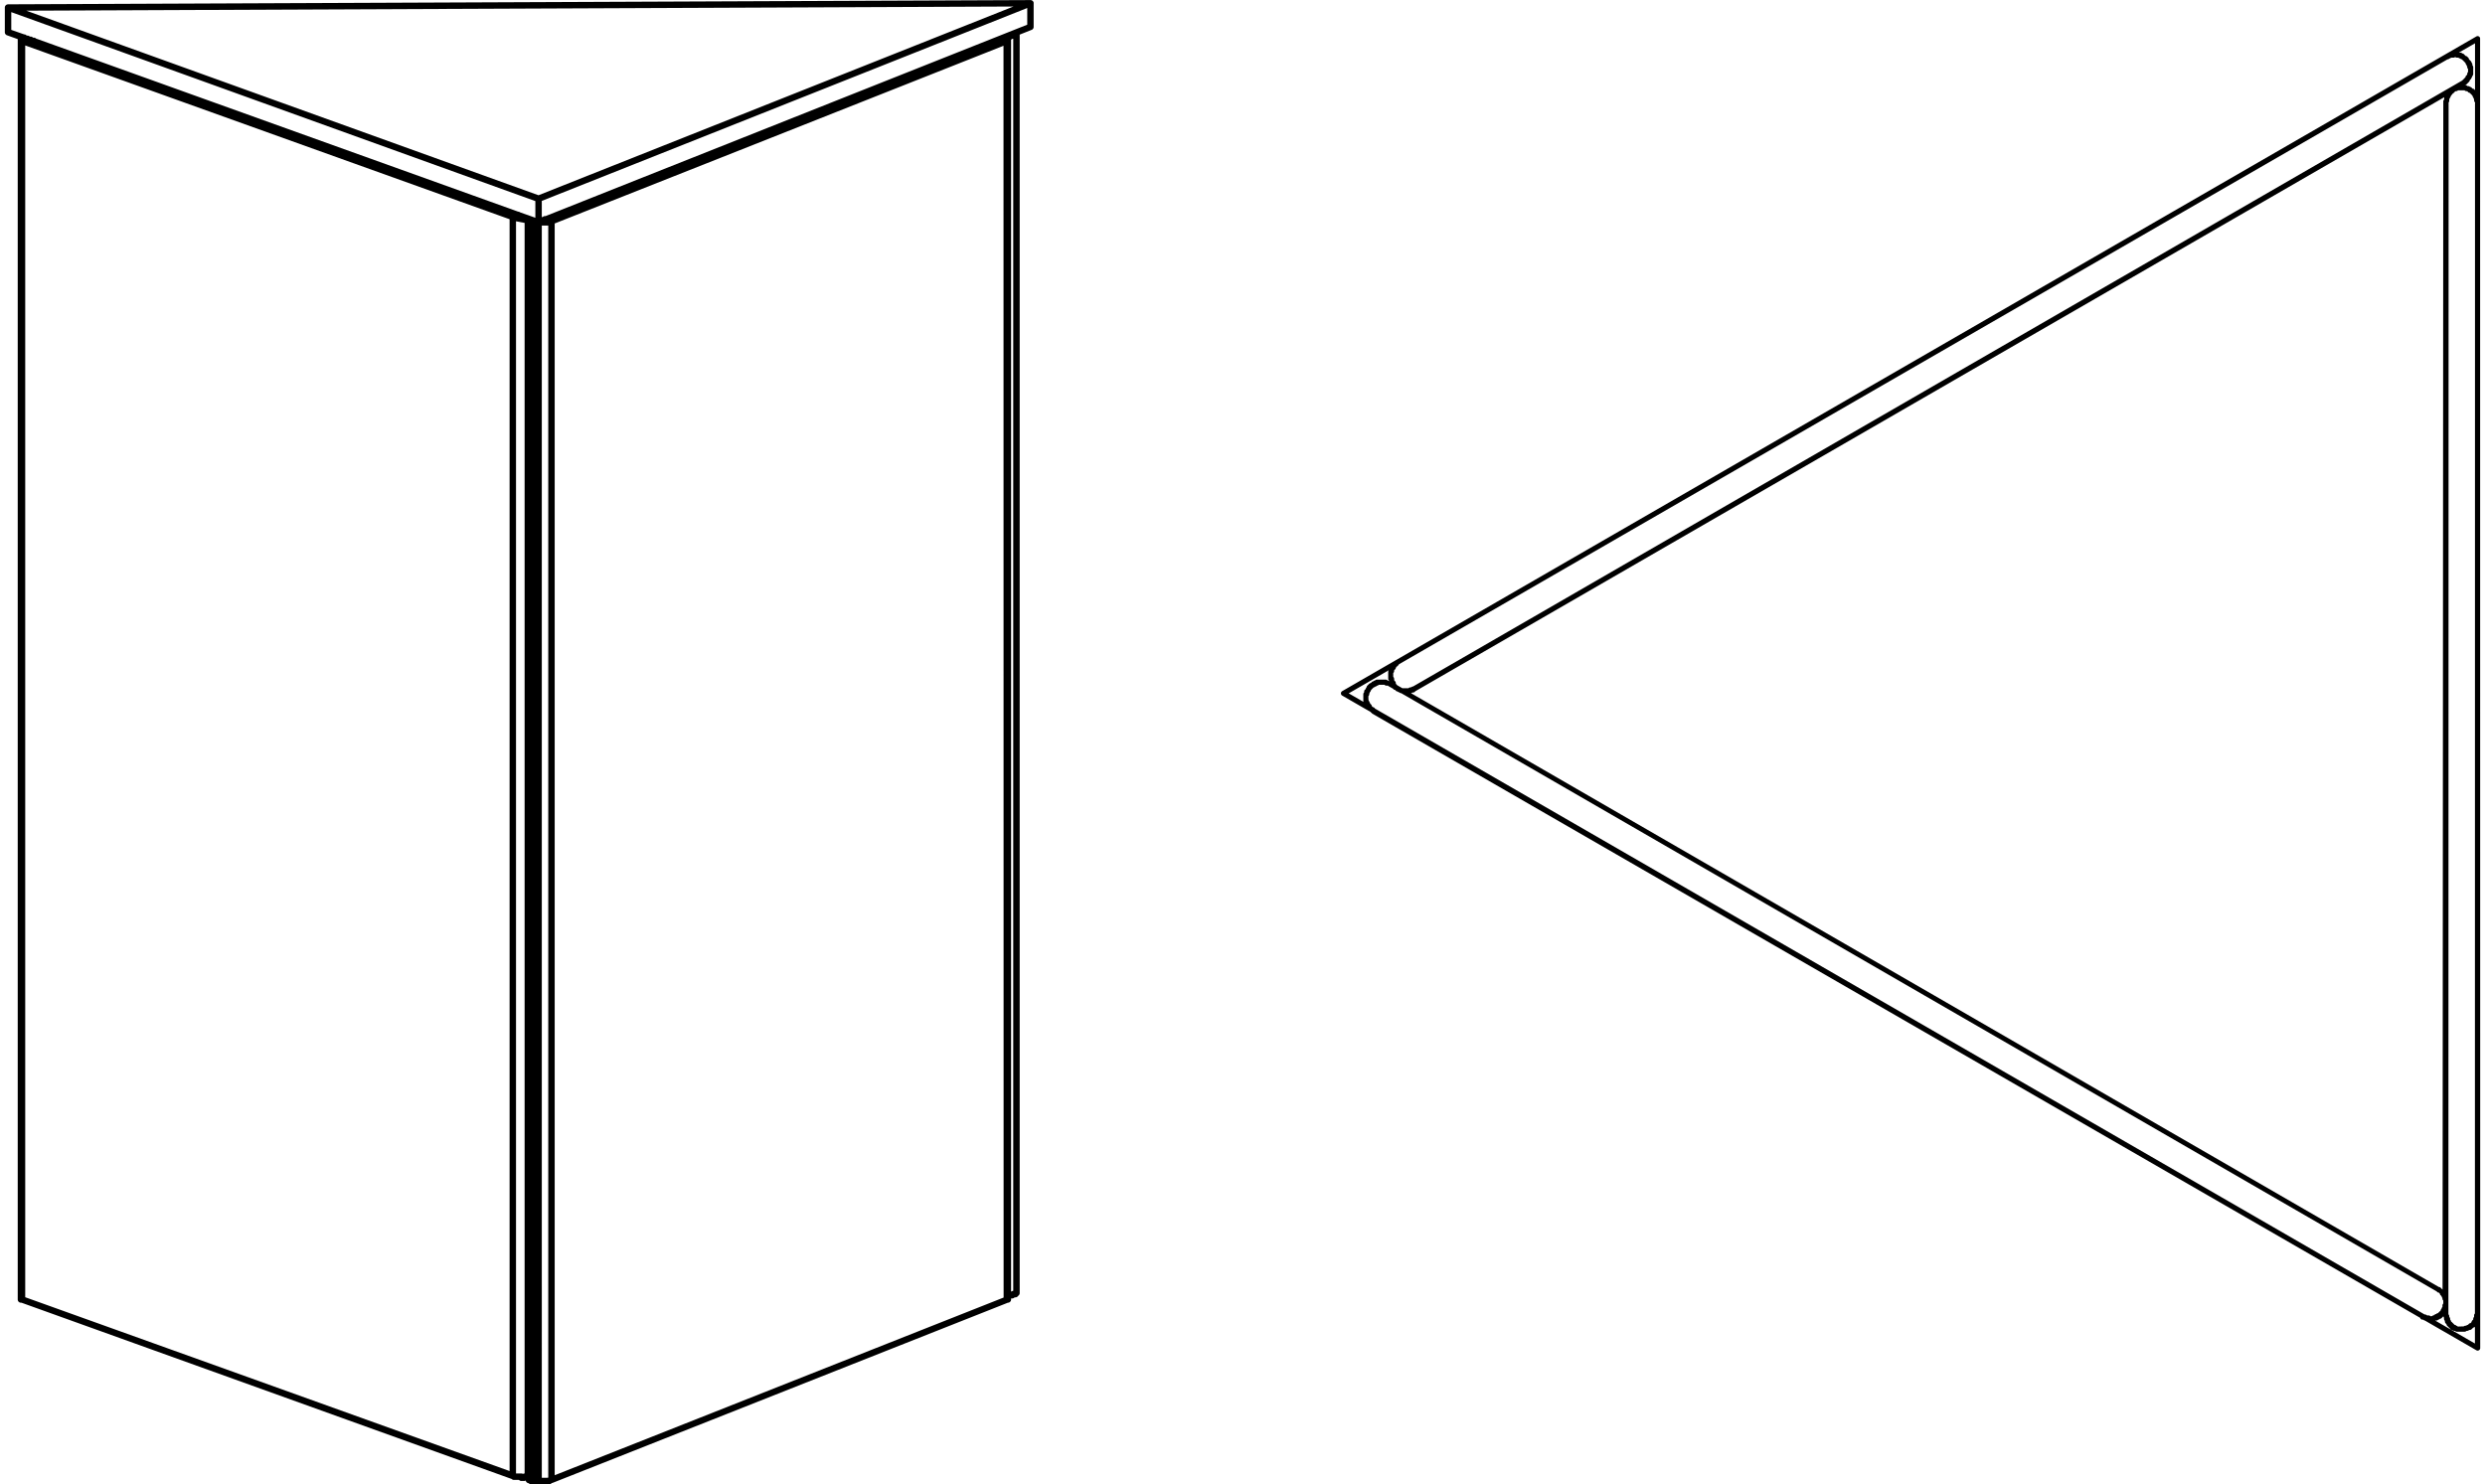 <svg xmlns="http://www.w3.org/2000/svg" width="221" height="132" viewBox="0 0 220.087 131.968"><path d="M91.473.237a.3.3 0 0 0-.037-.095h-.001c-.02-.035-.05-.063-.082-.085a.28.28 0 0 0-.117-.047C91.22.007 91.2 0 91.183.007L.292.384C.26.377.255.386.238.4H.23L.225.392H.223l-.01.002A.28.28 0 0 0 .118.44.28.28 0 0 0 .04.526.3.3 0 0 0 .003.625.46.46 0 0 0 0 .678V2.86a.24.24 0 0 0 .004.06.28.28 0 0 0 .05.113c.025.033.052.06.087.08a.31.31 0 0 0 .056.025l.95.34v112.064c0 .16.127.286.286.286h.045l43.58 15.672a.31.31 0 0 0 .101.066c.026.01.054.016.083.018.008 0 .017-.002.02 0h.453c.052.06.13.097.215.097h.287c.034 0 .055-.028.086-.04.02.028.02.072.05.1a.28.28 0 0 0 .22.136l.013.013a.14.14 0 0 0 .02.017l.017.013h.001c.05.03.102.047.16.047h1.624a.29.29 0 0 0 .114-.023c.03-.014.058-.032.083-.055l.02-.02c.034-.01.057-.01.08-.02l40.478-16.02c.16 0 .286-.127.286-.286v-.094h.12a.27.27 0 0 0 .077-.017h.002c.037-.014.073-.038.103-.068l.08-.01c.103 0 .193-.054.244-.136.083-.05.138-.14.138-.245V3.078l1.055-.42a.22.22 0 0 0 .044-.02.28.28 0 0 0 .094-.087c.023-.034.04-.073.045-.115.002-.018.004-.034.003-.052V.295c.005-.02.004-.037 0-.058zM44.88 130.797L1.813 115.342V4.04L44.88 19.493v111.304zm1.336.216a.29.29 0 0 0-.144.038.29.29 0 0 0-.144-.038h-.477V19.675l.764.145v111.193zm.954-111.65l-.624-.224c-.027-.016-.058-.027-.1-.032l-.63-.225c-.05-.044-.13-.06-.188-.067L2.78 3.43c-.068-.07-.164-.093-.25-.08l-.023-.003a.3.3 0 0 0-.263-.094c-.01-.001-.017-.003-.026-.003-.06-.067-.152-.093-.243-.083L1.93 3.15c-.052-.057-.128-.093-.212-.093l-1.145-.4V1.08l46.597 16.8v1.492zM1.908.95l87.77-.37L47.45 17.36 1.908.95zm46.408 130.42l-.015.015-.08.01h-.477l-.001-111.34h.574V131.37zm.573-.208V19.87l39.905-15.8.01 111.3L48.9 131.164zm40.75-16.382c-.033.002-.063.01-.092.022a.3.3 0 0 0-.077.05V3.52a.31.31 0 0 0 .1-.059l.002-.003.087-.014V114.76c-.007.006-.015.013-.022.022zM90.905 2.195L48.08 19.212c-.01-.001-.02.001-.032.001a.31.31 0 0 0-.061 0c-.047.008-.084.025-.122.056-.015.01-.037.01-.05.022-.027.002-.048.02-.073.03v-1.458L90.905.712v1.483zM220.08 3.383c-.008-.028-.02-.055-.037-.078s-.042-.046-.068-.062a.25.25 0 0 0-.098-.031c-.025-.002-.048 0-.07.006s-.046.014-.066.027L118.912 61.45c-.02.01-.038.025-.054.042s-.033.04-.043.064c-.014.03-.02.063-.02.094s.007.065.02.095c.01.023.024.044.042.063s.035.03.056.042l2.52 1.454c.018.03.042.054.072.072.006.008.02.006.025.014.018.02.028.048.053.063l93.167 53.72a.23.23 0 0 0 .221.167h.058a.23.23 0 0 0 .141.075l4.574 2.64c.02.013.042.02.064.027s.035.006.054.006c.055-.004.088-.015.118-.033s.048-.036.066-.06.03-.05.038-.08c.005-.02.007-.038.007-.057l-.01-116.475zm-96.63 56.453l.006-.006.006-.005c.018-.02.033-.04.043-.063a.24.24 0 0 0 .02-.096v-.06l.008-.01.007-.007c.01-.01.018-.022.025-.034.063-.037.106-.103.112-.18l.01-.012.001-.001.028-.038c.016-.01.014-.034.027-.046.016-.018.05-.015.062-.037.027-.02.05-.043.066-.072.04-.023.064-.064.083-.106L217.18 5.277c.068 0 .13-.03.172-.077.06-.005.114-.033.152-.075h.212c.06 0 .112-.022.152-.058.02.02.044.033.068.042s.047.014.07.015l.147.001a.24.24 0 0 0 .154.075c.038.043.092.07.15.076l.086.084.008.008a.27.27 0 0 0 .034.025c.02.032.045.06.077.078.008.013.017.025.026.036l.093.093c.006.062.035.117.08.154a.23.23 0 0 0 .074.148v.06a.23.23 0 0 0 .075.169v.272a.23.23 0 0 0-.075.169v.058l-.008.01c-.013.012-.023.025-.032.04-.063.037-.107.103-.114.18l-.01.01-.008.007-.001.002c-.01.012-.02.023-.026.036-.032.02-.06.046-.076.078a.21.21 0 0 0-.075.076c-.03.018-.056.043-.074.073-.013.008-.024.016-.035.026h-.001l-.002.001-93.27 53.872c-.067 0-.128.03-.17.076h-.06a.23.23 0 0 0-.169.075h-.547l-.447-.258c-.006-.004-.01-.01-.016-.013-.008-.012-.017-.024-.027-.035l-.082-.082-.01-.07a.23.23 0 0 0-.112-.197.27.27 0 0 0-.025-.034l-.015-.15a.23.23 0 0 0-.077-.171v-.343zm93.283 54.82l-.078-.076-.015-.014a.31.31 0 0 0-.026-.018c-.04-.067-.112-.113-.196-.113L125.022 61.63c.047-.01.095-.02.125-.056h.062a.23.23 0 0 0 .196-.11L216.9 8.64c-.007.02-.012.037-.013.057V8.7l-.001.148-.01.01c-.023.023-.04.05-.052.078-.01.022-.014.045-.015.07l-.065 105.654zm-95.65-53.558l-.01.01c-.02.02-.037.044-.047.068s-.017.046-.02.07l-.01.01c-.01.01-.007.024-.015.034s-.016.004-.02.012c-.066.04-.1.112-.1.196v.06c-.047.042-.076.103-.076.17v.608l.001.015c.001.02.006.038.012.056l-1.312-.757 3.57-2.06c-.014.016-.025.033-.034.052-.015.03-.023.063-.023.098v.612a.23.23 0 0 0 .077.171v.052c-.036-.035-.08-.065-.133-.07l-.02-.02a.27.27 0 0 0-.059-.038.23.23 0 0 0-.095-.02H122a.23.23 0 0 0-.171.077c-.06.004-.114.033-.152.076-.076.006-.142.05-.18.112-.015.01-.028.02-.04.033l-.01.01a.23.23 0 0 0-.173.104c-.035.02-.063.05-.084.084a.22.22 0 0 0-.105.175zm94.876 55.86c-.03 0-.06.006-.085.017l-.001.001a.22.22 0 0 0-.07.045l-.134.012a.23.23 0 0 0-.17-.074h-.133c-.042-.048-.104-.078-.172-.078l-.093-.03-.027-.018-93.252-53.83c-.007-.006-.006-.02-.014-.024a.23.23 0 0 0-.174-.107l-.096-.096c-.006-.074-.048-.14-.108-.175-.008-.013-.017-.025-.027-.036l-.016-.017a.23.23 0 0 0-.077-.152c-.001-.022-.006-.04-.013-.06-.012-.03-.03-.06-.054-.084l-.008-.354c.046-.042.076-.103.076-.17v-.06c.038-.034.053-.086.062-.138l.022-.02c.024-.023.042-.052.055-.083.007-.02.01-.04.014-.06l.02-.02c.01-.012.02-.024.028-.038.03-.018.054-.043.072-.074.03-.018.057-.044.076-.075.013-.008.025-.016.036-.026l.001-.002.016-.016c.06-.005.115-.034.153-.078a.22.22 0 0 0 .15-.076.23.23 0 0 0 .151-.076h.5l.01.01c.02.02.043.037.068.048s.06.02.093.02h.076c.018 0 .037-.002.053-.006.017.02.037.038.062.052l.4.225c.037.06.1.105.164.1l.012.01c.013.013.026.023.04.032.037.06.1.104.175.1l.01.008c.024.025.053.043.085.055.02.008.04.012.062.014l.01.01c.006.006.012.01.018.015a.25.25 0 0 0 .053.032.21.21 0 0 0 .09.019l92.082 53.2c.036.062.102.104.178.1l.097.097c.006.074.048.14.108.175.013.02.027.038.045.054a.23.23 0 0 0 .075.15v.06c0 .067.03.128.076.17v.27c-.047.042-.076.103-.076.17v.133l-.008.01-.008.007h-.002c-.016.018-.028.038-.038.06a.22.22 0 0 0-.02.072l-.01.01c-.027.027-.042.05-.053.077-.01.02-.015.045-.017.07l-.01.01-.034.04c-.03.02-.056.044-.074.073a.24.24 0 0 0-.076.076.23.23 0 0 0-.057.046c-.06.005-.112.034-.15.076-.062.005-.116.034-.155.077h-.05zm3.668 2.504l-3.544-2.046h.104c.068 0 .13-.03.173-.08.06-.004.113-.033.15-.076.075-.006.14-.05.177-.1a.21.21 0 0 0 .077-.077c.02-.012.033-.03.048-.046.014.04.027.063.046.083h.002l.015.15c0 .067.03.128.076.17v.06c0 .083.044.156.1.195.01.015.02.028.032.04l.012.012c.007.076.05.142.113.18.018.028.042.052.07.07.02.032.046.06.078.08.02.032.046.06.077.08a.2.2 0 0 0 .18.1.23.23 0 0 0 .171.077h.06l.01.01a.22.22 0 0 0 .08.05c.02.007.04.012.063.014h.704c.04-.002.063-.006.083-.015.028-.01.056-.027.078-.05l.068-.01c.04-.002.07-.008.093-.02h.001c.022-.01.043-.023.06-.04l.077-.02c.082 0 .155-.044.195-.1a.21.21 0 0 0 .076-.075c.013-.008.024-.017.035-.027h.003l.015-.015c.053-.004.1-.03.135-.063v1.5zm0-110.292l-.008 107.62a.23.23 0 0 0-.055.08.25.25 0 0 0-.016.068c-.001.007-.001.014-.001.02v.133c-.047.042-.076.103-.076.17v.06l-.01.01a.28.28 0 0 0-.035.044c-.06.037-.1.1-.106.174l-.01.012c-.014.013-.024.027-.034.042-.015.01-.03.02-.042.034l-.01.01a.23.23 0 0 0-.177.109c-.02.01-.036.026-.05.043-.024.001-.048.008-.07.017a.23.23 0 0 0-.07.046l-.002.001-.07.013c-.035 0-.067.008-.098.022-.02.01-.037.02-.053.035l-.516.017c-.01-.013-.032-.01-.046-.02-.033-.024-.066-.05-.1-.053a.23.23 0 0 0-.153-.076c-.015-.016-.03-.03-.05-.04-.02-.034-.048-.063-.082-.083-.018-.03-.04-.053-.07-.07-.02-.035-.05-.063-.085-.083a.25.25 0 0 1-.012-.017.37.37 0 0 0-.019-.02l-.01-.01c-.005-.06-.033-.114-.075-.152v-.06c0-.067-.03-.128-.076-.17v-.058c0-.033-.007-.065-.02-.093a.27.27 0 0 0-.039-.06l-.002-.002-.016-.072.018-107.7a.27.27 0 0 0 .038-.059c.014-.03.02-.06.02-.095V8.8h.01a.24.24 0 0 0 .049-.074c.01-.02.015-.043.017-.067.043-.038.07-.092.076-.152.016-.014.03-.03.04-.05a.22.22 0 0 0 .104-.131c.055-.018.1-.054.13-.103a.2.2 0 0 0 .073-.074c.013-.007.025-.016.037-.026l.002-.002.073-.015c.068 0 .13-.03.172-.078h.572l.01.01c.022.023.048.04.077.05.023.01.048.016.073.017l.074.001.01.008.01.01c.01.01.02.018.032.025a.23.23 0 0 0 .174.108l.014.013c.013.013.026.023.04.033a.23.23 0 0 0 .076.076c.02.03.044.057.075.076.007.012.016.023.025.034h.001l.017.017c.005.06.033.114.076.152a.21.21 0 0 0 .021.078c.01.02.02.036.035.053h.001l.02.155c0 .067.032.125.08.167v.062zm0-1.152c-.012-.01-.02-.026-.036-.035-.037-.06-.1-.103-.177-.1l-.013-.012c-.018-.018-.028-.024-.036-.03a.23.23 0 0 0-.178-.113l-.01-.01-.01-.007c-.02-.02-.045-.034-.07-.044s-.058.004-.07-.015h-.074l-.01-.01a.22.22 0 0 0-.079-.053c-.022-.01-.047-.014-.07-.015h-.07l.001-.001a.23.23 0 0 0 .174-.106.23.23 0 0 0 .077-.078c.032-.02.06-.046.077-.078.06-.038.103-.102.108-.177l.01-.01.008-.007v-.005a.12.12 0 0 0 .023-.03c.063-.037.107-.102.114-.178l.01-.01.008-.007c.02-.02.034-.045.044-.07s.014-.044.016-.067c.046-.042.075-.102.075-.17v-.6c0-.066-.028-.127-.074-.17v-.07a.23.23 0 0 0-.077-.171.23.23 0 0 0-.114-.179c-.006-.01-.015-.02-.023-.03v-.002l-.092-.093c-.007-.074-.048-.137-.108-.174-.036-.062-.1-.105-.177-.112l-.093-.092v-.001c-.01-.01-.022-.017-.034-.025-.037-.06-.103-.104-.18-.108-.042-.047-.104-.077-.172-.077h-.13l1.433-.827v4.18z"/></svg>
